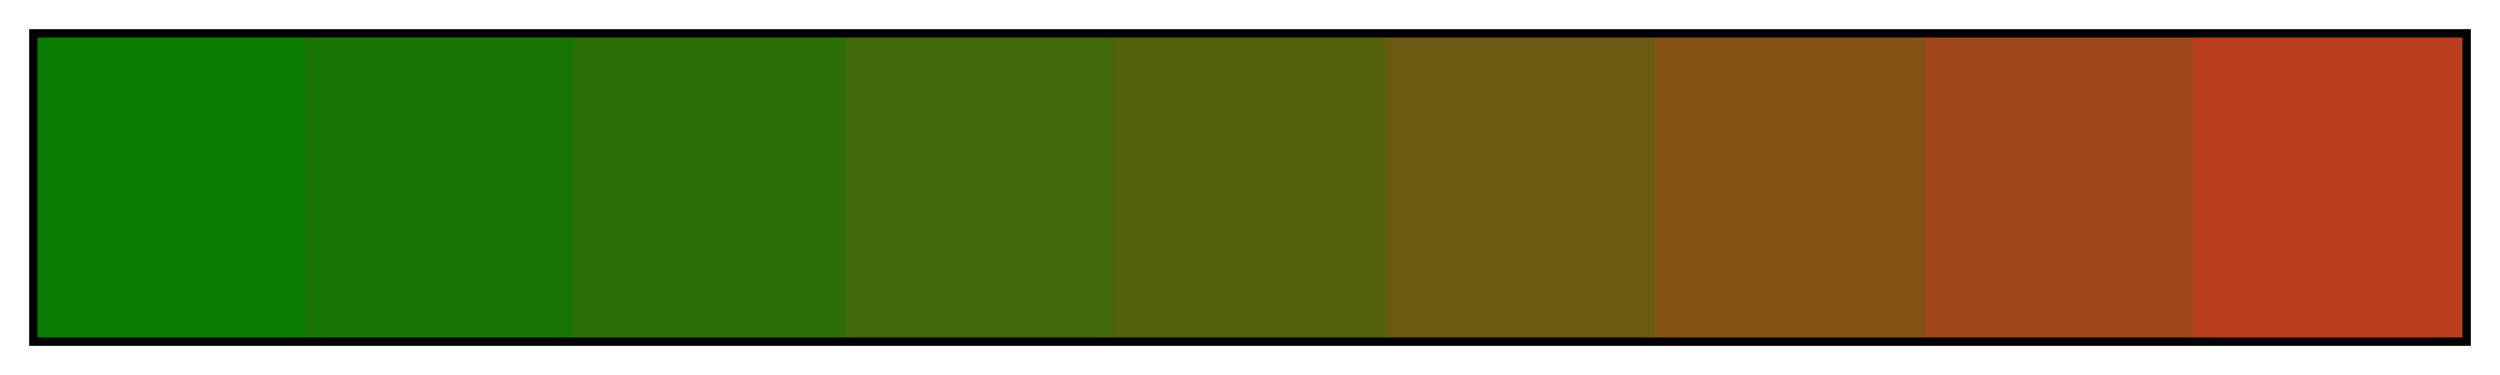 <svg height="45" viewBox="0 0 300 45" width="300" xmlns="http://www.w3.org/2000/svg" xmlns:xlink="http://www.w3.org/1999/xlink"><linearGradient id="a" gradientUnits="objectBoundingBox" spreadMethod="pad" x1="0%" x2="100%" y1="0%" y2="0%"><stop offset="0" stop-color="#087c01"/><stop offset=".111" stop-color="#087c01"/><stop offset=".111" stop-color="#1a7604"/><stop offset=".222" stop-color="#1a7604"/><stop offset=".222" stop-color="#2d6f07"/><stop offset=".333" stop-color="#2d6f07"/><stop offset=".333" stop-color="#41680a"/><stop offset=".444" stop-color="#41680a"/><stop offset=".444" stop-color="#56610e"/><stop offset=".556" stop-color="#56610e"/><stop offset=".556" stop-color="#6c5912"/><stop offset=".667" stop-color="#6c5912"/><stop offset=".667" stop-color="#855115"/><stop offset=".778" stop-color="#855115"/><stop offset=".778" stop-color="#9e481a"/><stop offset=".889" stop-color="#9e481a"/><stop offset=".889" stop-color="#b93e1e"/><stop offset="1" stop-color="#b93e1e"/></linearGradient><path d="m4 4h292v37h-292z" fill="url(#a)" stroke="#000"/></svg>
